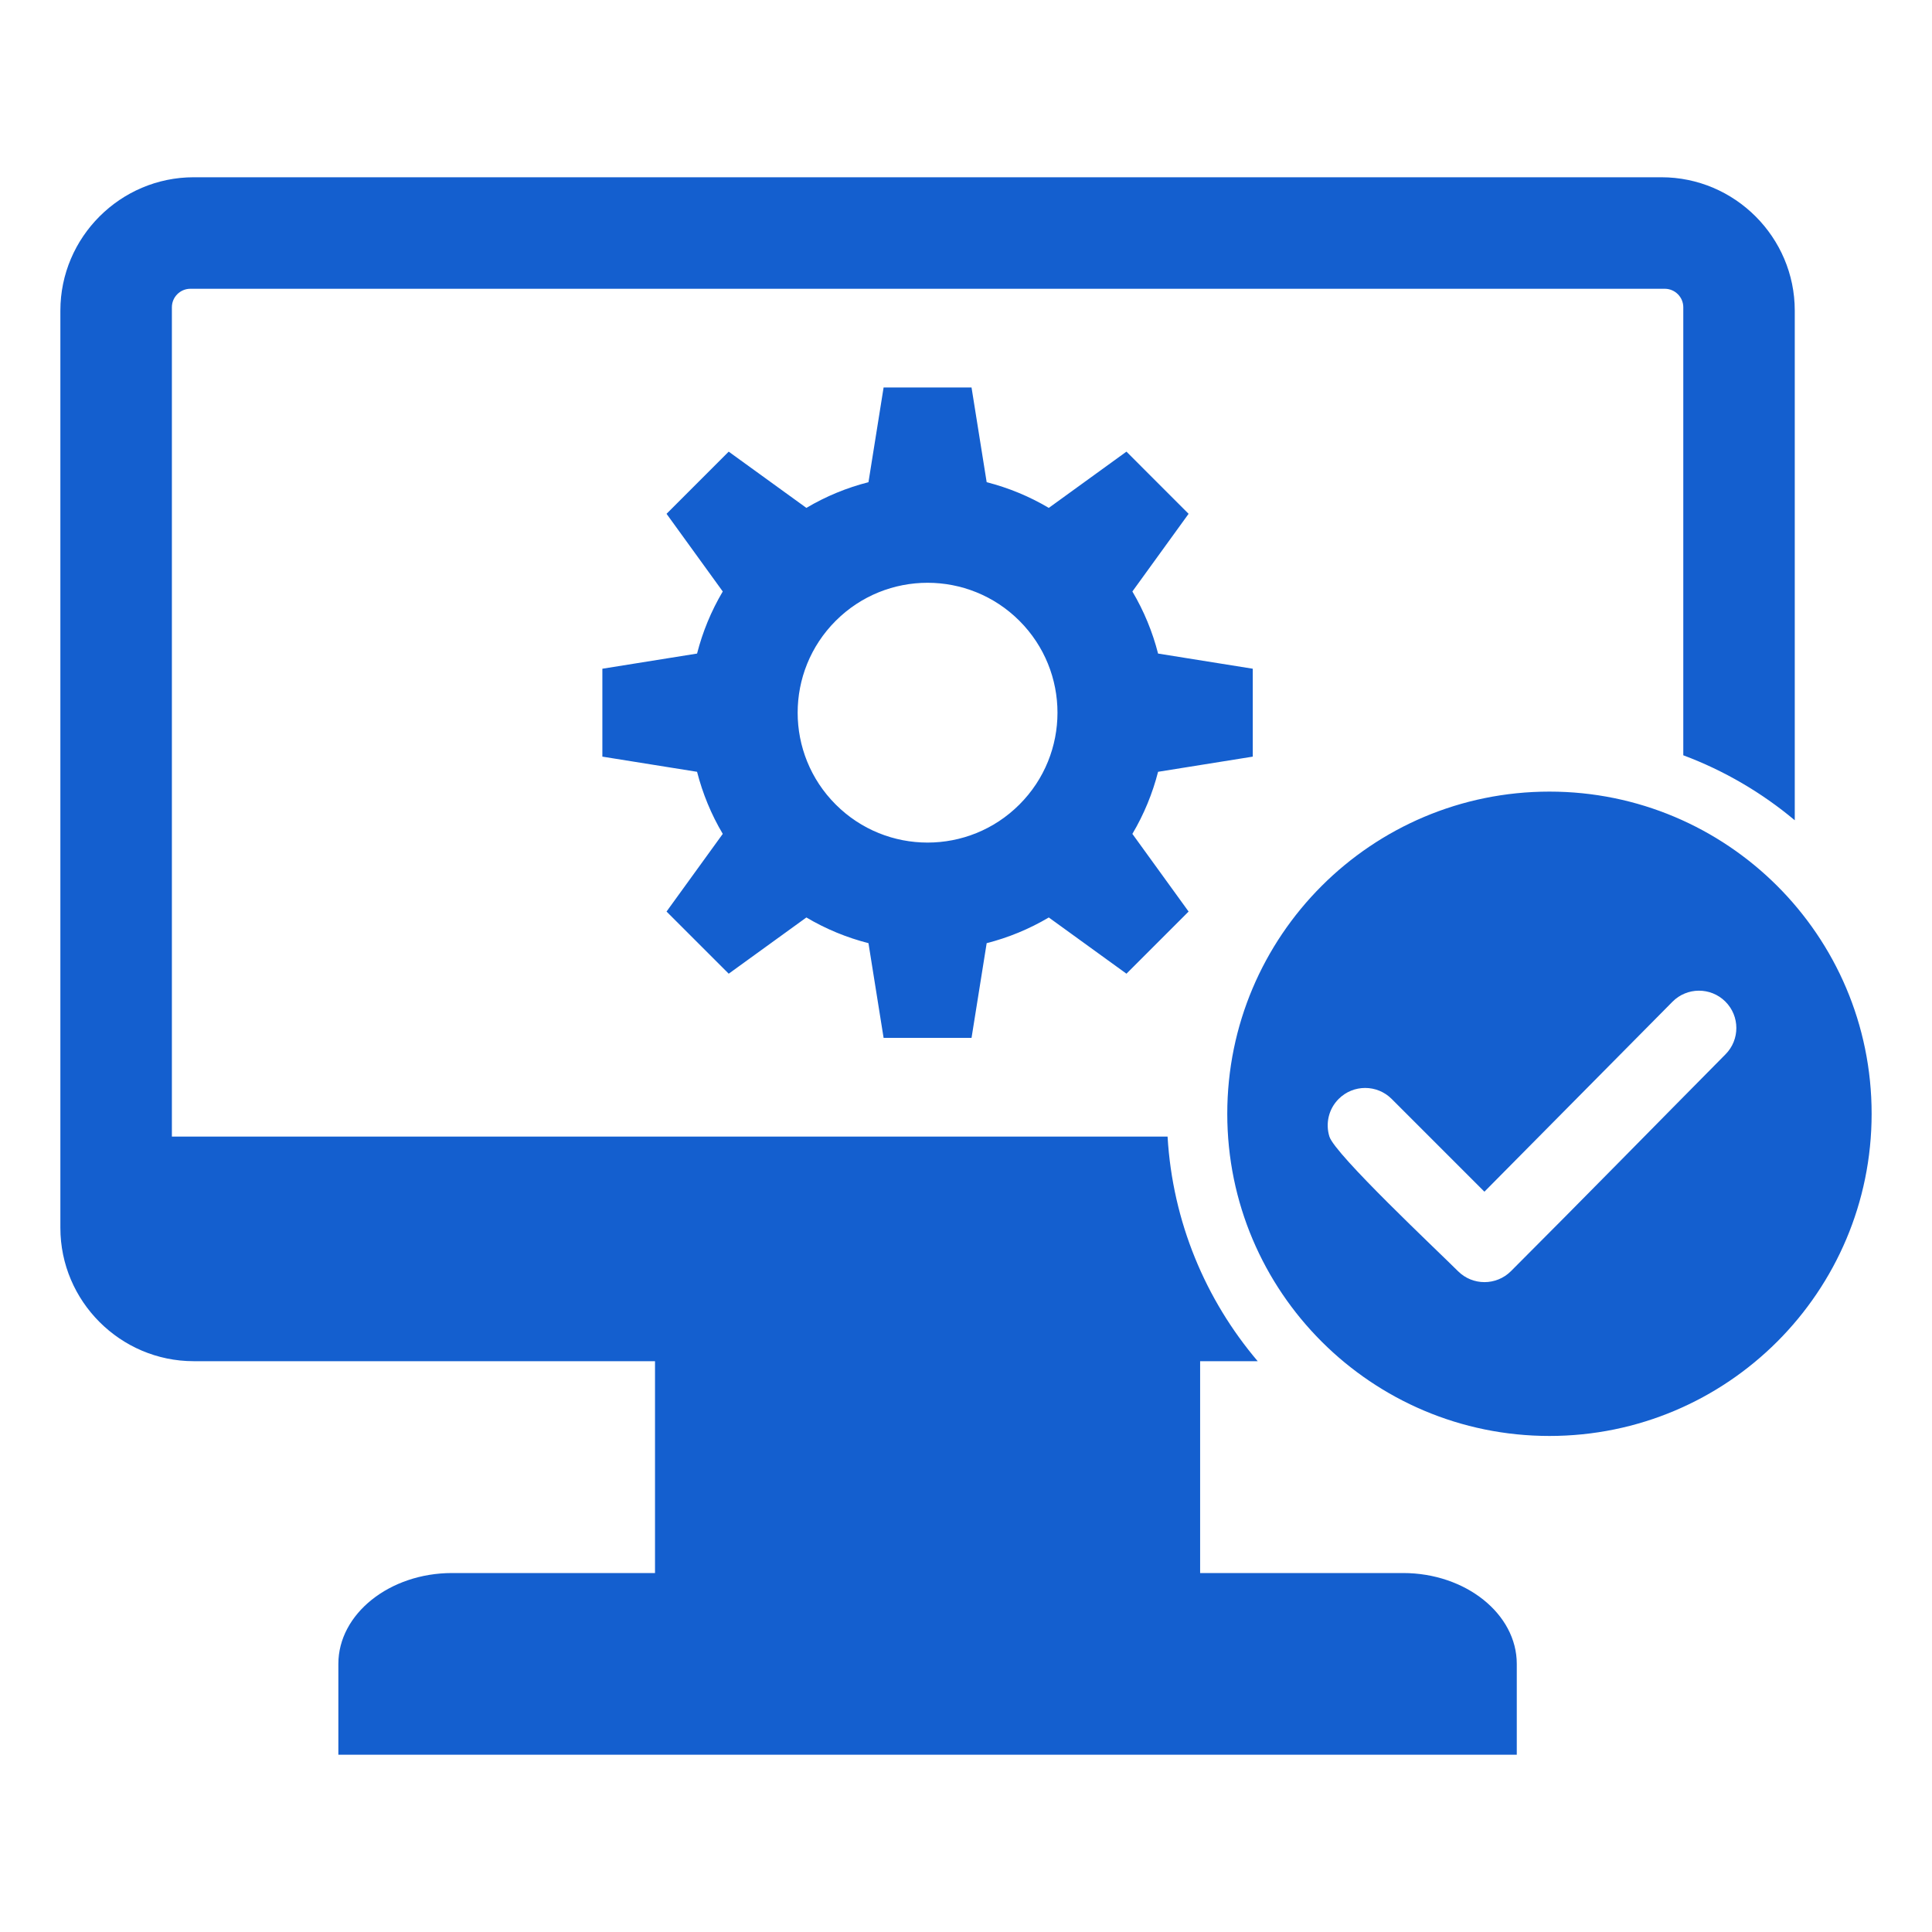 <?xml version="1.0" encoding="UTF-8"?>
<svg xmlns="http://www.w3.org/2000/svg" width="60" height="60" viewBox="0 0 60 60" fill="none">
  <path fill-rule="evenodd" clip-rule="evenodd" d="M35.167 25.897C35.528 25.288 35.794 24.638 35.965 23.969L38.906 23.498V20.768L35.965 20.297C35.794 19.628 35.528 18.978 35.167 18.369L36.913 15.957L34.983 14.026L32.571 15.773C31.962 15.412 31.312 15.146 30.642 14.975L30.172 12.034H27.441L26.971 14.975C26.301 15.146 25.651 15.412 25.043 15.773L22.63 14.026L20.7 15.957L22.446 18.369C22.085 18.978 21.819 19.628 21.648 20.297L18.707 20.768V23.498L21.648 23.969C21.819 24.638 22.085 25.288 22.446 25.897L20.7 28.309L22.631 30.239L25.043 28.493C25.652 28.854 26.302 29.12 26.971 29.291L27.441 32.232H30.172L30.642 29.291C31.312 29.12 31.962 28.854 32.571 28.493L34.983 30.239L36.913 28.309L35.167 25.897ZM20.342 48.852V42.273H6.016C3.738 42.273 1.875 40.41 1.875 38.132V9.646C1.875 7.368 3.738 5.505 6.016 5.505H51.597C53.875 5.505 55.738 7.368 55.738 9.646V25.474C54.716 24.618 53.547 23.931 52.276 23.456V9.542C52.276 9.226 52.017 8.968 51.701 8.968H5.912C5.596 8.968 5.338 9.226 5.338 9.542V35.298H36.26C36.416 37.951 37.443 40.37 39.059 42.273H37.271V48.852H43.574C45.516 48.852 47.105 50.122 47.105 51.673V54.495H10.508V51.673C10.508 50.122 12.097 48.852 14.04 48.852H20.342ZM48.12 24.584C53.614 24.584 58.125 29.032 58.125 34.589C58.125 40.115 53.645 44.595 48.12 44.595C42.604 44.595 38.114 40.125 38.114 34.589C38.114 29.064 42.594 24.584 48.12 24.584ZM53.582 31.104C53.125 30.65 52.39 30.657 51.942 31.108L46.1 37.009L43.219 34.128C42.764 33.674 42.028 33.674 41.574 34.128C41.257 34.444 41.161 34.898 41.286 35.298C41.46 35.854 44.644 38.842 45.279 39.477C45.733 39.931 46.469 39.931 46.924 39.477C49.156 37.245 51.365 34.987 53.586 32.744C54.038 32.29 54.036 31.555 53.582 31.104ZM31.659 24.985C30.084 26.561 27.529 26.561 25.954 24.985C24.378 23.41 24.378 20.856 25.954 19.28C27.529 17.705 30.084 17.705 31.659 19.28C33.235 20.856 33.235 23.41 31.659 24.985Z" fill="#145FCF"></path>
</svg>
